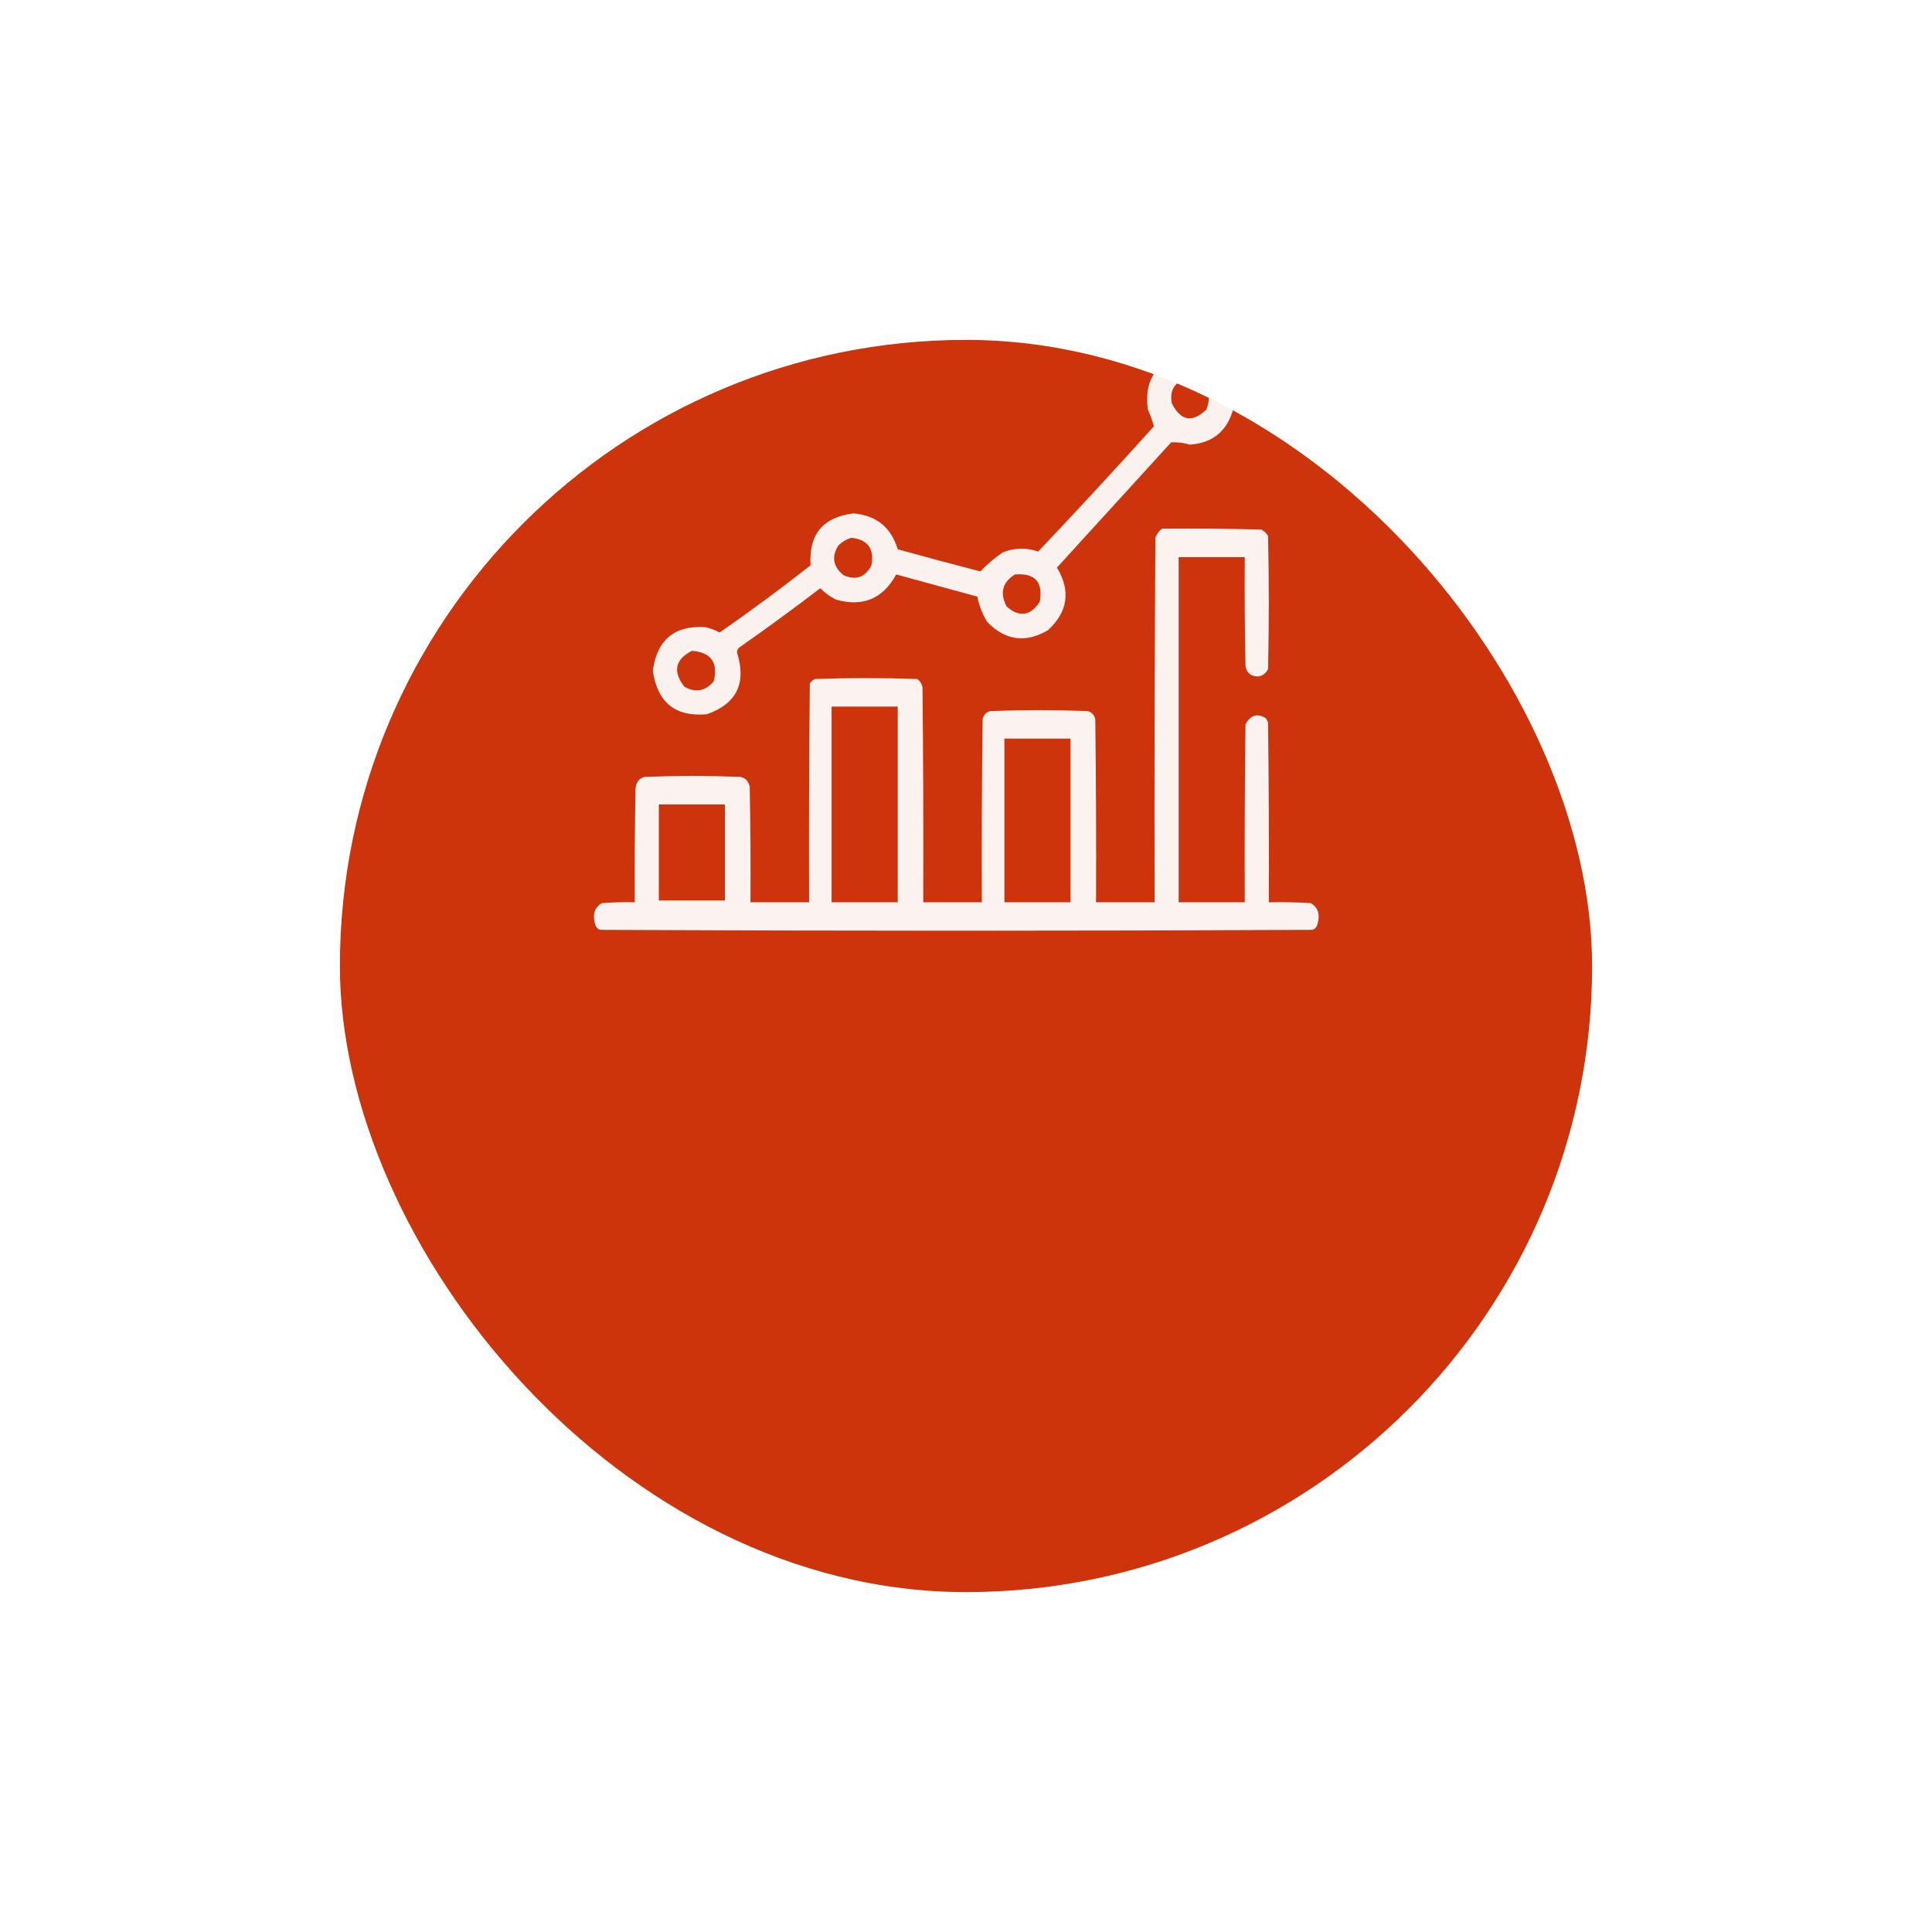 <?xml version="1.0" encoding="UTF-8"?> <svg xmlns="http://www.w3.org/2000/svg" width="108" height="108" viewBox="0 0 108 108" fill="none"><g filter="url(#filter0_d_309_6086)"><rect x="19" y="4" width="70" height="70" rx="35" fill="#CD340B"></rect></g><path opacity="0.929" fill-rule="evenodd" clip-rule="evenodd" d="M65.972 19.819C68.04 19.716 69.034 20.712 68.953 22.807C68.626 24.078 67.814 24.761 66.518 24.856C66.172 24.752 65.822 24.71 65.468 24.728C63.34 27.062 61.212 29.396 59.085 31.729C59.865 33.032 59.697 34.199 58.581 35.23C57.327 35.964 56.193 35.807 55.18 34.76C54.915 34.324 54.733 33.854 54.634 33.351C53.122 32.939 51.61 32.526 50.099 32.113C49.355 33.472 48.235 33.941 46.739 33.522C46.408 33.361 46.114 33.148 45.857 32.882C44.382 34.009 42.884 35.105 41.364 36.169C41.255 36.238 41.199 36.337 41.196 36.468C41.743 38.188 41.183 39.34 39.517 39.926C37.757 40.087 36.749 39.276 36.493 37.492C36.732 35.755 37.712 34.944 39.433 35.059C39.711 35.123 39.977 35.222 40.23 35.358C41.961 34.154 43.654 32.901 45.312 31.601C45.202 29.875 46 28.908 47.705 28.698C48.985 28.806 49.811 29.474 50.183 30.705C51.719 31.131 53.258 31.543 54.802 31.943C55.178 31.546 55.598 31.191 56.062 30.875C56.718 30.617 57.376 30.603 58.035 30.833C60.221 28.525 62.377 26.191 64.502 23.832C64.419 23.519 64.307 23.206 64.166 22.892C63.957 21.358 64.559 20.334 65.972 19.819ZM66.224 21.185C67.434 21.176 67.84 21.746 67.441 22.892C66.647 23.648 66.004 23.534 65.51 22.551C65.375 21.886 65.613 21.431 66.224 21.185ZM47.579 30.064C48.505 30.152 48.883 30.664 48.713 31.601C48.369 32.273 47.851 32.458 47.159 32.156C46.568 31.675 46.47 31.12 46.865 30.491C47.078 30.286 47.316 30.144 47.579 30.064ZM56.733 32.113C57.862 32.023 58.324 32.535 58.119 33.65C57.594 34.435 56.978 34.52 56.272 33.906C55.878 33.154 56.032 32.556 56.733 32.113ZM38.677 36.382C39.751 36.464 40.157 37.033 39.895 38.09C39.428 38.639 38.882 38.738 38.257 38.389C37.597 37.535 37.737 36.867 38.677 36.382Z" fill="white"></path><path opacity="0.938" fill-rule="evenodd" clip-rule="evenodd" d="M64.964 29.553C66.812 29.537 68.659 29.553 70.507 29.603C70.657 29.681 70.783 29.797 70.885 29.951C70.941 32.437 70.941 34.923 70.885 37.41C70.674 37.779 70.38 37.895 70.003 37.758C69.784 37.665 69.659 37.482 69.625 37.211C69.583 35.189 69.569 33.167 69.583 31.144C68.351 31.144 67.12 31.144 65.888 31.144C65.888 37.575 65.888 44.006 65.888 50.438C67.12 50.438 68.351 50.438 69.583 50.438C69.569 47.122 69.583 43.807 69.625 40.492C69.9 39.972 70.278 39.856 70.759 40.145C70.811 40.219 70.853 40.302 70.885 40.393C70.927 43.741 70.941 47.089 70.927 50.438C71.711 50.421 72.495 50.438 73.278 50.487C73.675 50.725 73.801 51.106 73.656 51.631C73.614 51.813 73.516 51.929 73.362 51.979C60.093 52.045 46.823 52.045 33.554 51.979C33.4 51.929 33.302 51.813 33.26 51.631C33.115 51.106 33.241 50.725 33.638 50.487C34.253 50.438 34.869 50.421 35.485 50.438C35.471 48.316 35.485 46.194 35.527 44.073C35.569 43.691 35.751 43.476 36.073 43.426C37.837 43.36 39.601 43.36 41.364 43.426C41.649 43.465 41.831 43.648 41.91 43.973C41.952 46.128 41.966 48.282 41.952 50.438C43.044 50.438 44.136 50.438 45.228 50.438C45.214 46.36 45.228 42.282 45.27 38.205C45.345 38.086 45.443 38.003 45.563 37.957C47.467 37.89 49.371 37.89 51.275 37.957C51.422 38.057 51.52 38.206 51.568 38.404C51.61 42.415 51.624 46.426 51.61 50.438C52.702 50.438 53.794 50.438 54.886 50.438C54.872 47.023 54.886 43.608 54.928 40.194C55.017 39.89 55.199 39.74 55.474 39.747C57.209 39.68 58.945 39.68 60.681 39.747C60.955 39.74 61.137 39.89 61.227 40.194C61.269 43.608 61.283 47.023 61.269 50.438C62.36 50.438 63.452 50.438 64.544 50.438C64.53 43.642 64.544 36.846 64.586 30.05C64.672 29.833 64.798 29.667 64.964 29.553ZM46.487 39.498C47.719 39.498 48.951 39.498 50.183 39.498C50.183 43.145 50.183 46.791 50.183 50.438C48.951 50.438 47.719 50.438 46.487 50.438C46.487 46.791 46.487 43.145 46.487 39.498ZM56.146 41.288C57.377 41.288 58.609 41.288 59.841 41.288C59.841 44.338 59.841 47.388 59.841 50.438C58.609 50.438 57.377 50.438 56.146 50.438C56.146 47.388 56.146 44.338 56.146 41.288ZM36.829 44.968C38.061 44.968 39.293 44.968 40.525 44.968C40.525 46.758 40.525 48.548 40.525 50.338C39.293 50.338 38.061 50.338 36.829 50.338C36.829 48.548 36.829 46.758 36.829 44.968Z" fill="white"></path><defs><filter id="filter0_d_309_6086" x="0.4" y="0.4" width="107.2" height="107.2" filterUnits="userSpaceOnUse" color-interpolation-filters="sRGB"><feFlood flood-opacity="0" result="BackgroundImageFix"></feFlood><feColorMatrix in="SourceAlpha" type="matrix" values="0 0 0 0 0 0 0 0 0 0 0 0 0 0 0 0 0 0 127 0" result="hardAlpha"></feColorMatrix><feMorphology radius="9" operator="erode" in="SourceAlpha" result="effect1_dropShadow_309_6086"></feMorphology><feOffset dy="15"></feOffset><feGaussianBlur stdDeviation="13.8"></feGaussianBlur><feComposite in2="hardAlpha" operator="out"></feComposite><feColorMatrix type="matrix" values="0 0 0 0 0.824 0 0 0 0 0.243 0 0 0 0 0.086 0 0 0 0.35 0"></feColorMatrix><feBlend mode="normal" in2="BackgroundImageFix" result="effect1_dropShadow_309_6086"></feBlend><feBlend mode="normal" in="SourceGraphic" in2="effect1_dropShadow_309_6086" result="shape"></feBlend></filter></defs></svg> 